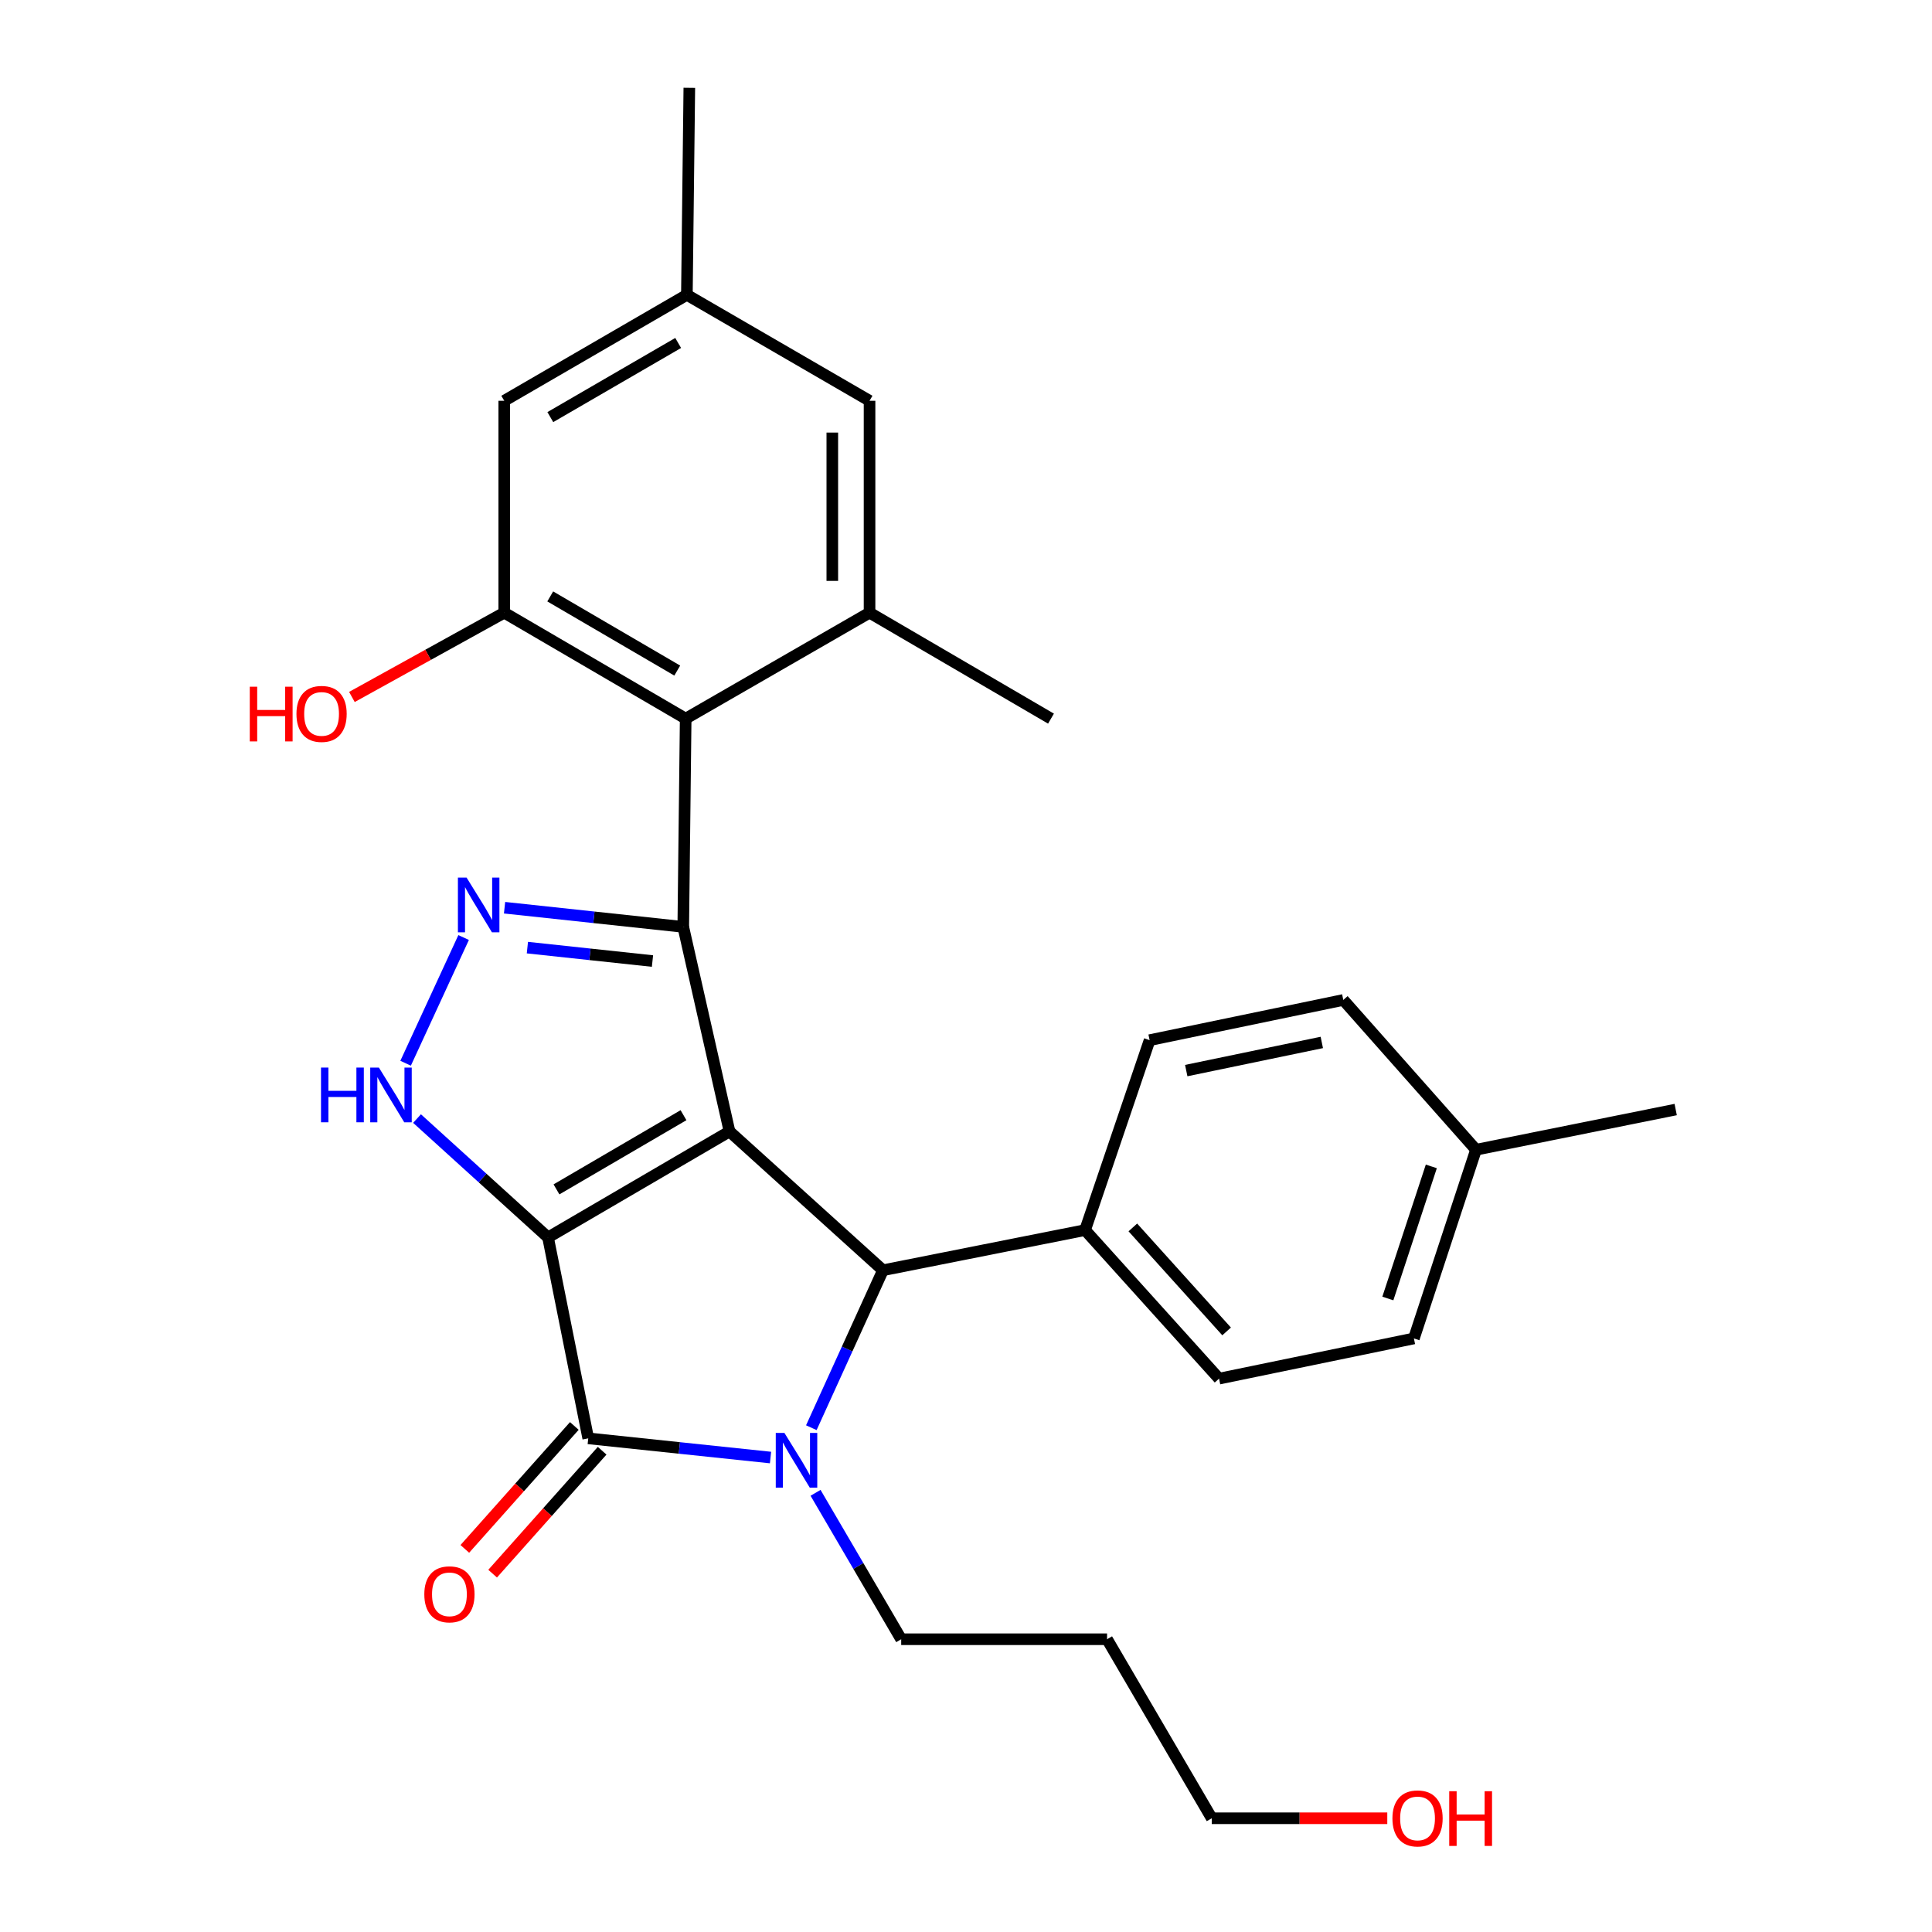 <?xml version='1.0' encoding='iso-8859-1'?>
<svg version='1.1' baseProfile='full'
              xmlns='http://www.w3.org/2000/svg'
                      xmlns:rdkit='http://www.rdkit.org/xml'
                      xmlns:xlink='http://www.w3.org/1999/xlink'
                  xml:space='preserve'
width='1000px' height='1000px' viewBox='0 0 1000 1000'>
<!-- END OF HEADER -->
<rect style='opacity:1.0;fill:#FFFFFF;stroke:none' width='1000' height='1000' x='0' y='0'> </rect>
<path class='bond-0' d='M 283.663,640.494 L 377.589,585.633' style='fill:none;fill-rule:evenodd;stroke:#000000;stroke-width:6px;stroke-linecap:butt;stroke-linejoin:miter;stroke-opacity:1' />
<path class='bond-0' d='M 288.03,615.621 L 353.778,577.218' style='fill:none;fill-rule:evenodd;stroke:#000000;stroke-width:6px;stroke-linecap:butt;stroke-linejoin:miter;stroke-opacity:1' />
<path class='bond-2' d='M 283.663,640.494 L 304.47,744.486' style='fill:none;fill-rule:evenodd;stroke:#000000;stroke-width:6px;stroke-linecap:butt;stroke-linejoin:miter;stroke-opacity:1' />
<path class='bond-6' d='M 283.663,640.494 L 249.76,609.731' style='fill:none;fill-rule:evenodd;stroke:#000000;stroke-width:6px;stroke-linecap:butt;stroke-linejoin:miter;stroke-opacity:1' />
<path class='bond-6' d='M 249.76,609.731 L 215.857,578.968' style='fill:none;fill-rule:evenodd;stroke:#0000FF;stroke-width:6px;stroke-linecap:butt;stroke-linejoin:miter;stroke-opacity:1' />
<path class='bond-1' d='M 377.589,585.633 L 353.655,479.757' style='fill:none;fill-rule:evenodd;stroke:#000000;stroke-width:6px;stroke-linecap:butt;stroke-linejoin:miter;stroke-opacity:1' />
<path class='bond-4' d='M 377.589,585.633 L 457.015,657.478' style='fill:none;fill-rule:evenodd;stroke:#000000;stroke-width:6px;stroke-linecap:butt;stroke-linejoin:miter;stroke-opacity:1' />
<path class='bond-7' d='M 353.655,479.757 L 354.907,371.963' style='fill:none;fill-rule:evenodd;stroke:#000000;stroke-width:6px;stroke-linecap:butt;stroke-linejoin:miter;stroke-opacity:1' />
<path class='bond-28' d='M 353.655,479.757 L 307.407,474.795' style='fill:none;fill-rule:evenodd;stroke:#000000;stroke-width:6px;stroke-linecap:butt;stroke-linejoin:miter;stroke-opacity:1' />
<path class='bond-28' d='M 307.407,474.795 L 261.159,469.833' style='fill:none;fill-rule:evenodd;stroke:#0000FF;stroke-width:6px;stroke-linecap:butt;stroke-linejoin:miter;stroke-opacity:1' />
<path class='bond-28' d='M 337.724,497.434 L 305.35,493.96' style='fill:none;fill-rule:evenodd;stroke:#000000;stroke-width:6px;stroke-linecap:butt;stroke-linejoin:miter;stroke-opacity:1' />
<path class='bond-28' d='M 305.35,493.96 L 272.977,490.487' style='fill:none;fill-rule:evenodd;stroke:#0000FF;stroke-width:6px;stroke-linecap:butt;stroke-linejoin:miter;stroke-opacity:1' />
<path class='bond-3' d='M 304.47,744.486 L 351.647,749.454' style='fill:none;fill-rule:evenodd;stroke:#000000;stroke-width:6px;stroke-linecap:butt;stroke-linejoin:miter;stroke-opacity:1' />
<path class='bond-3' d='M 351.647,749.454 L 398.824,754.421' style='fill:none;fill-rule:evenodd;stroke:#0000FF;stroke-width:6px;stroke-linecap:butt;stroke-linejoin:miter;stroke-opacity:1' />
<path class='bond-11' d='M 297.273,738.075 L 268.932,769.889' style='fill:none;fill-rule:evenodd;stroke:#000000;stroke-width:6px;stroke-linecap:butt;stroke-linejoin:miter;stroke-opacity:1' />
<path class='bond-11' d='M 268.932,769.889 L 240.591,801.702' style='fill:none;fill-rule:evenodd;stroke:#FF0000;stroke-width:6px;stroke-linecap:butt;stroke-linejoin:miter;stroke-opacity:1' />
<path class='bond-11' d='M 311.666,750.897 L 283.325,782.711' style='fill:none;fill-rule:evenodd;stroke:#000000;stroke-width:6px;stroke-linecap:butt;stroke-linejoin:miter;stroke-opacity:1' />
<path class='bond-11' d='M 283.325,782.711 L 254.984,814.524' style='fill:none;fill-rule:evenodd;stroke:#FF0000;stroke-width:6px;stroke-linecap:butt;stroke-linejoin:miter;stroke-opacity:1' />
<path class='bond-15' d='M 422.127,772.68 L 444.293,810.574' style='fill:none;fill-rule:evenodd;stroke:#0000FF;stroke-width:6px;stroke-linecap:butt;stroke-linejoin:miter;stroke-opacity:1' />
<path class='bond-15' d='M 444.293,810.574 L 466.46,848.468' style='fill:none;fill-rule:evenodd;stroke:#000000;stroke-width:6px;stroke-linecap:butt;stroke-linejoin:miter;stroke-opacity:1' />
<path class='bond-29' d='M 419.944,738.976 L 438.479,698.227' style='fill:none;fill-rule:evenodd;stroke:#0000FF;stroke-width:6px;stroke-linecap:butt;stroke-linejoin:miter;stroke-opacity:1' />
<path class='bond-29' d='M 438.479,698.227 L 457.015,657.478' style='fill:none;fill-rule:evenodd;stroke:#000000;stroke-width:6px;stroke-linecap:butt;stroke-linejoin:miter;stroke-opacity:1' />
<path class='bond-10' d='M 457.015,657.478 L 561.639,636.693' style='fill:none;fill-rule:evenodd;stroke:#000000;stroke-width:6px;stroke-linecap:butt;stroke-linejoin:miter;stroke-opacity:1' />
<path class='bond-5' d='M 239.972,485.262 L 209.943,550.329' style='fill:none;fill-rule:evenodd;stroke:#0000FF;stroke-width:6px;stroke-linecap:butt;stroke-linejoin:miter;stroke-opacity:1' />
<path class='bond-8' d='M 354.907,371.963 L 260.992,317.124' style='fill:none;fill-rule:evenodd;stroke:#000000;stroke-width:6px;stroke-linecap:butt;stroke-linejoin:miter;stroke-opacity:1' />
<path class='bond-8' d='M 350.54,347.091 L 284.799,308.704' style='fill:none;fill-rule:evenodd;stroke:#000000;stroke-width:6px;stroke-linecap:butt;stroke-linejoin:miter;stroke-opacity:1' />
<path class='bond-9' d='M 354.907,371.963 L 450.076,317.124' style='fill:none;fill-rule:evenodd;stroke:#000000;stroke-width:6px;stroke-linecap:butt;stroke-linejoin:miter;stroke-opacity:1' />
<path class='bond-12' d='M 260.992,317.124 L 260.992,207.445' style='fill:none;fill-rule:evenodd;stroke:#000000;stroke-width:6px;stroke-linecap:butt;stroke-linejoin:miter;stroke-opacity:1' />
<path class='bond-18' d='M 260.992,317.124 L 221.569,338.936' style='fill:none;fill-rule:evenodd;stroke:#000000;stroke-width:6px;stroke-linecap:butt;stroke-linejoin:miter;stroke-opacity:1' />
<path class='bond-18' d='M 221.569,338.936 L 182.146,360.748' style='fill:none;fill-rule:evenodd;stroke:#FF0000;stroke-width:6px;stroke-linecap:butt;stroke-linejoin:miter;stroke-opacity:1' />
<path class='bond-13' d='M 450.076,317.124 L 450.076,207.445' style='fill:none;fill-rule:evenodd;stroke:#000000;stroke-width:6px;stroke-linecap:butt;stroke-linejoin:miter;stroke-opacity:1' />
<path class='bond-13' d='M 430.8,300.672 L 430.8,223.897' style='fill:none;fill-rule:evenodd;stroke:#000000;stroke-width:6px;stroke-linecap:butt;stroke-linejoin:miter;stroke-opacity:1' />
<path class='bond-22' d='M 450.076,317.124 L 543.991,371.963' style='fill:none;fill-rule:evenodd;stroke:#000000;stroke-width:6px;stroke-linecap:butt;stroke-linejoin:miter;stroke-opacity:1' />
<path class='bond-16' d='M 561.639,636.693 L 630.978,713.581' style='fill:none;fill-rule:evenodd;stroke:#000000;stroke-width:6px;stroke-linecap:butt;stroke-linejoin:miter;stroke-opacity:1' />
<path class='bond-16' d='M 586.354,635.317 L 634.892,689.139' style='fill:none;fill-rule:evenodd;stroke:#000000;stroke-width:6px;stroke-linecap:butt;stroke-linejoin:miter;stroke-opacity:1' />
<path class='bond-17' d='M 561.639,636.693 L 595.039,538.387' style='fill:none;fill-rule:evenodd;stroke:#000000;stroke-width:6px;stroke-linecap:butt;stroke-linejoin:miter;stroke-opacity:1' />
<path class='bond-31' d='M 260.992,207.445 L 355.529,152.616' style='fill:none;fill-rule:evenodd;stroke:#000000;stroke-width:6px;stroke-linecap:butt;stroke-linejoin:miter;stroke-opacity:1' />
<path class='bond-31' d='M 284.843,215.895 L 351.019,177.515' style='fill:none;fill-rule:evenodd;stroke:#000000;stroke-width:6px;stroke-linecap:butt;stroke-linejoin:miter;stroke-opacity:1' />
<path class='bond-14' d='M 450.076,207.445 L 355.529,152.616' style='fill:none;fill-rule:evenodd;stroke:#000000;stroke-width:6px;stroke-linecap:butt;stroke-linejoin:miter;stroke-opacity:1' />
<path class='bond-26' d='M 355.529,152.616 L 356.792,45.455' style='fill:none;fill-rule:evenodd;stroke:#000000;stroke-width:6px;stroke-linecap:butt;stroke-linejoin:miter;stroke-opacity:1' />
<path class='bond-23' d='M 466.46,848.468 L 573.012,848.468' style='fill:none;fill-rule:evenodd;stroke:#000000;stroke-width:6px;stroke-linecap:butt;stroke-linejoin:miter;stroke-opacity:1' />
<path class='bond-20' d='M 630.978,713.581 L 731.832,692.774' style='fill:none;fill-rule:evenodd;stroke:#000000;stroke-width:6px;stroke-linecap:butt;stroke-linejoin:miter;stroke-opacity:1' />
<path class='bond-19' d='M 595.039,538.387 L 695.284,517.569' style='fill:none;fill-rule:evenodd;stroke:#000000;stroke-width:6px;stroke-linecap:butt;stroke-linejoin:miter;stroke-opacity:1' />
<path class='bond-19' d='M 613.995,554.137 L 684.166,539.565' style='fill:none;fill-rule:evenodd;stroke:#000000;stroke-width:6px;stroke-linecap:butt;stroke-linejoin:miter;stroke-opacity:1' />
<path class='bond-21' d='M 695.284,517.569 L 763.98,595.1' style='fill:none;fill-rule:evenodd;stroke:#000000;stroke-width:6px;stroke-linecap:butt;stroke-linejoin:miter;stroke-opacity:1' />
<path class='bond-30' d='M 731.832,692.774 L 763.98,595.1' style='fill:none;fill-rule:evenodd;stroke:#000000;stroke-width:6px;stroke-linecap:butt;stroke-linejoin:miter;stroke-opacity:1' />
<path class='bond-30' d='M 718.345,672.097 L 740.848,603.725' style='fill:none;fill-rule:evenodd;stroke:#000000;stroke-width:6px;stroke-linecap:butt;stroke-linejoin:miter;stroke-opacity:1' />
<path class='bond-27' d='M 763.98,595.1 L 867.329,574.293' style='fill:none;fill-rule:evenodd;stroke:#000000;stroke-width:6px;stroke-linecap:butt;stroke-linejoin:miter;stroke-opacity:1' />
<path class='bond-25' d='M 573.012,848.468 L 627.198,941.13' style='fill:none;fill-rule:evenodd;stroke:#000000;stroke-width:6px;stroke-linecap:butt;stroke-linejoin:miter;stroke-opacity:1' />
<path class='bond-24' d='M 718.054,941.13 L 672.626,941.13' style='fill:none;fill-rule:evenodd;stroke:#FF0000;stroke-width:6px;stroke-linecap:butt;stroke-linejoin:miter;stroke-opacity:1' />
<path class='bond-24' d='M 672.626,941.13 L 627.198,941.13' style='fill:none;fill-rule:evenodd;stroke:#000000;stroke-width:6px;stroke-linecap:butt;stroke-linejoin:miter;stroke-opacity:1' />
<path  class='atom-4' d='M 406.014 741.678
L 415.294 756.678
Q 416.214 758.158, 417.694 760.838
Q 419.174 763.518, 419.254 763.678
L 419.254 741.678
L 423.014 741.678
L 423.014 769.998
L 419.134 769.998
L 409.174 753.598
Q 408.014 751.678, 406.774 749.478
Q 405.574 747.278, 405.214 746.598
L 405.214 769.998
L 401.534 769.998
L 401.534 741.678
L 406.014 741.678
' fill='#0000FF'/>
<path  class='atom-6' d='M 241.496 454.235
L 250.776 469.235
Q 251.696 470.715, 253.176 473.395
Q 254.656 476.075, 254.736 476.235
L 254.736 454.235
L 258.496 454.235
L 258.496 482.555
L 254.616 482.555
L 244.656 466.155
Q 243.496 464.235, 242.256 462.035
Q 241.056 459.835, 240.696 459.155
L 240.696 482.555
L 237.016 482.555
L 237.016 454.235
L 241.496 454.235
' fill='#0000FF'/>
<path  class='atom-7' d='M 166.153 552.573
L 169.993 552.573
L 169.993 564.613
L 184.473 564.613
L 184.473 552.573
L 188.313 552.573
L 188.313 580.893
L 184.473 580.893
L 184.473 567.813
L 169.993 567.813
L 169.993 580.893
L 166.153 580.893
L 166.153 552.573
' fill='#0000FF'/>
<path  class='atom-7' d='M 196.113 552.573
L 205.393 567.573
Q 206.313 569.053, 207.793 571.733
Q 209.273 574.413, 209.353 574.573
L 209.353 552.573
L 213.113 552.573
L 213.113 580.893
L 209.233 580.893
L 199.273 564.493
Q 198.113 562.573, 196.873 560.373
Q 195.673 558.173, 195.313 557.493
L 195.313 580.893
L 191.633 580.893
L 191.633 552.573
L 196.113 552.573
' fill='#0000FF'/>
<path  class='atom-12' d='M 219.625 825.214
Q 219.625 818.414, 222.985 814.614
Q 226.345 810.814, 232.625 810.814
Q 238.905 810.814, 242.265 814.614
Q 245.625 818.414, 245.625 825.214
Q 245.625 832.094, 242.225 836.014
Q 238.825 839.894, 232.625 839.894
Q 226.385 839.894, 222.985 836.014
Q 219.625 832.134, 219.625 825.214
M 232.625 836.694
Q 236.945 836.694, 239.265 833.814
Q 241.625 830.894, 241.625 825.214
Q 241.625 819.654, 239.265 816.854
Q 236.945 814.014, 232.625 814.014
Q 228.305 814.014, 225.945 816.814
Q 223.625 819.614, 223.625 825.214
Q 223.625 830.934, 225.945 833.814
Q 228.305 836.694, 232.625 836.694
' fill='#FF0000'/>
<path  class='atom-19' d='M 129.285 355.436
L 133.125 355.436
L 133.125 367.476
L 147.605 367.476
L 147.605 355.436
L 151.445 355.436
L 151.445 383.756
L 147.605 383.756
L 147.605 370.676
L 133.125 370.676
L 133.125 383.756
L 129.285 383.756
L 129.285 355.436
' fill='#FF0000'/>
<path  class='atom-19' d='M 153.445 369.516
Q 153.445 362.716, 156.805 358.916
Q 160.165 355.116, 166.445 355.116
Q 172.725 355.116, 176.085 358.916
Q 179.445 362.716, 179.445 369.516
Q 179.445 376.396, 176.045 380.316
Q 172.645 384.196, 166.445 384.196
Q 160.205 384.196, 156.805 380.316
Q 153.445 376.436, 153.445 369.516
M 166.445 380.996
Q 170.765 380.996, 173.085 378.116
Q 175.445 375.196, 175.445 369.516
Q 175.445 363.956, 173.085 361.156
Q 170.765 358.316, 166.445 358.316
Q 162.125 358.316, 159.765 361.116
Q 157.445 363.916, 157.445 369.516
Q 157.445 375.236, 159.765 378.116
Q 162.125 380.996, 166.445 380.996
' fill='#FF0000'/>
<path  class='atom-25' d='M 720.717 941.21
Q 720.717 934.41, 724.077 930.61
Q 727.437 926.81, 733.717 926.81
Q 739.997 926.81, 743.357 930.61
Q 746.717 934.41, 746.717 941.21
Q 746.717 948.09, 743.317 952.01
Q 739.917 955.89, 733.717 955.89
Q 727.477 955.89, 724.077 952.01
Q 720.717 948.13, 720.717 941.21
M 733.717 952.69
Q 738.037 952.69, 740.357 949.81
Q 742.717 946.89, 742.717 941.21
Q 742.717 935.65, 740.357 932.85
Q 738.037 930.01, 733.717 930.01
Q 729.397 930.01, 727.037 932.81
Q 724.717 935.61, 724.717 941.21
Q 724.717 946.93, 727.037 949.81
Q 729.397 952.69, 733.717 952.69
' fill='#FF0000'/>
<path  class='atom-25' d='M 750.117 927.13
L 753.957 927.13
L 753.957 939.17
L 768.437 939.17
L 768.437 927.13
L 772.277 927.13
L 772.277 955.45
L 768.437 955.45
L 768.437 942.37
L 753.957 942.37
L 753.957 955.45
L 750.117 955.45
L 750.117 927.13
' fill='#FF0000'/>
</svg>
